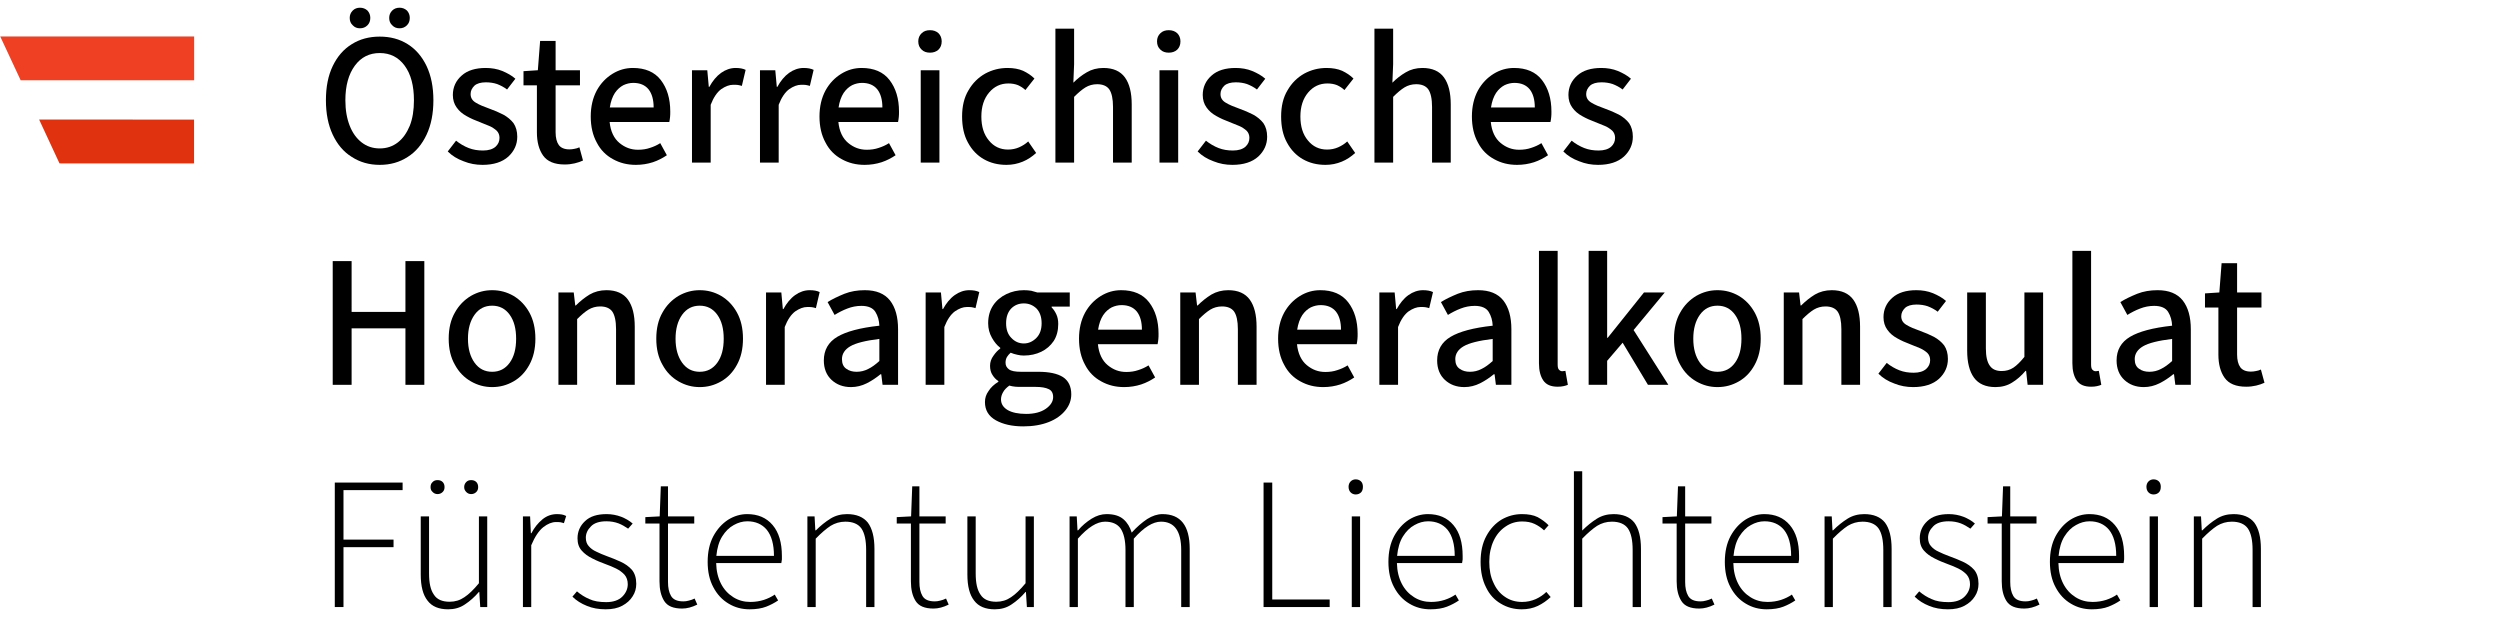 <?xml version="1.0" encoding="UTF-8" standalone="no"?> <svg xmlns="http://www.w3.org/2000/svg" xmlns:xlink="http://www.w3.org/1999/xlink" xmlns:serif="http://www.serif.com/" width="100%" height="100%" viewBox="0 0 900 230" version="1.1" xml:space="preserve" style="fill-rule:evenodd;clip-rule:evenodd;stroke-linejoin:round;stroke-miterlimit:2;"> <g transform="matrix(1,0,0,1,33.532,-3.708)"> <g transform="matrix(68,0,0,68,80.398,62.244)"> <path d="M0.335,0.012C0.279,0.012 0.23,-0.002 0.187,-0.03C0.143,-0.057 0.11,-0.097 0.086,-0.148C0.062,-0.199 0.05,-0.26 0.05,-0.33C0.05,-0.401 0.062,-0.461 0.086,-0.511C0.11,-0.561 0.143,-0.6 0.187,-0.627C0.23,-0.654 0.279,-0.667 0.335,-0.667C0.391,-0.667 0.44,-0.654 0.483,-0.627C0.526,-0.6 0.559,-0.561 0.583,-0.511C0.607,-0.46 0.619,-0.4 0.619,-0.33C0.619,-0.26 0.607,-0.199 0.583,-0.148C0.559,-0.097 0.526,-0.057 0.483,-0.03C0.44,-0.002 0.391,0.012 0.335,0.012ZM0.335,-0.075C0.372,-0.075 0.404,-0.086 0.431,-0.107C0.458,-0.128 0.478,-0.157 0.494,-0.195C0.509,-0.233 0.516,-0.278 0.516,-0.33C0.516,-0.407 0.5,-0.468 0.467,-0.513C0.434,-0.558 0.39,-0.58 0.335,-0.58C0.28,-0.58 0.236,-0.558 0.203,-0.513C0.17,-0.468 0.153,-0.407 0.153,-0.33C0.153,-0.278 0.161,-0.233 0.176,-0.195C0.191,-0.157 0.212,-0.128 0.239,-0.107C0.266,-0.086 0.298,-0.075 0.335,-0.075ZM0.23,-0.711C0.215,-0.711 0.202,-0.716 0.192,-0.727C0.181,-0.737 0.176,-0.75 0.176,-0.766C0.176,-0.781 0.181,-0.794 0.192,-0.805C0.202,-0.815 0.215,-0.82 0.23,-0.82C0.246,-0.82 0.259,-0.815 0.27,-0.805C0.28,-0.794 0.285,-0.781 0.285,-0.766C0.285,-0.75 0.28,-0.737 0.27,-0.727C0.259,-0.716 0.246,-0.711 0.23,-0.711ZM0.44,-0.711C0.424,-0.711 0.411,-0.716 0.401,-0.727C0.39,-0.737 0.385,-0.75 0.385,-0.766C0.385,-0.781 0.39,-0.794 0.401,-0.805C0.411,-0.815 0.424,-0.82 0.44,-0.82C0.455,-0.82 0.468,-0.815 0.479,-0.805C0.489,-0.794 0.494,-0.781 0.494,-0.766C0.494,-0.75 0.489,-0.737 0.479,-0.727C0.468,-0.716 0.455,-0.711 0.44,-0.711Z" style="fill-rule:nonzero;"></path> </g> <g transform="matrix(68,0,0,68,125.89,62.244)"> <path d="M0.21,0.012C0.175,0.012 0.142,0.006 0.11,-0.007C0.077,-0.019 0.049,-0.036 0.026,-0.059L0.07,-0.116C0.091,-0.099 0.114,-0.086 0.137,-0.077C0.16,-0.068 0.185,-0.064 0.213,-0.064C0.242,-0.064 0.264,-0.071 0.279,-0.084C0.293,-0.097 0.3,-0.112 0.3,-0.131C0.3,-0.146 0.295,-0.159 0.285,-0.169C0.275,-0.178 0.262,-0.187 0.246,-0.194C0.229,-0.201 0.212,-0.208 0.194,-0.215C0.17,-0.224 0.147,-0.234 0.126,-0.246C0.104,-0.258 0.086,-0.273 0.073,-0.292C0.06,-0.31 0.053,-0.332 0.053,-0.358C0.053,-0.399 0.069,-0.434 0.1,-0.461C0.13,-0.488 0.173,-0.501 0.227,-0.501C0.258,-0.501 0.288,-0.496 0.315,-0.485C0.341,-0.474 0.365,-0.461 0.384,-0.444L0.34,-0.387C0.323,-0.4 0.305,-0.409 0.287,-0.416C0.269,-0.422 0.249,-0.425 0.228,-0.425C0.201,-0.425 0.18,-0.419 0.167,-0.407C0.154,-0.394 0.147,-0.38 0.147,-0.363C0.147,-0.343 0.156,-0.328 0.175,-0.317C0.193,-0.306 0.217,-0.296 0.248,-0.285C0.273,-0.276 0.297,-0.266 0.32,-0.254C0.342,-0.242 0.36,-0.227 0.374,-0.209C0.387,-0.19 0.394,-0.166 0.394,-0.137C0.394,-0.096 0.378,-0.061 0.347,-0.032C0.315,-0.003 0.269,0.012 0.21,0.012Z" style="fill-rule:nonzero;"></path> </g> <g transform="matrix(68,0,0,68,153.43,62.244)"> <path d="M0.24,0.01C0.186,0.01 0.148,-0.006 0.126,-0.037C0.104,-0.068 0.093,-0.109 0.093,-0.16L0.093,-0.409L0.022,-0.409L0.022,-0.484L0.098,-0.489L0.11,-0.644L0.192,-0.644L0.192,-0.489L0.321,-0.489L0.321,-0.409L0.192,-0.409L0.192,-0.16C0.192,-0.131 0.198,-0.108 0.209,-0.093C0.22,-0.078 0.239,-0.07 0.265,-0.07C0.274,-0.07 0.283,-0.071 0.292,-0.073C0.301,-0.074 0.309,-0.077 0.318,-0.081L0.337,-0.011C0.324,-0.005 0.31,0 0.293,0.004C0.276,0.008 0.259,0.01 0.24,0.01Z" style="fill-rule:nonzero;"></path> </g> <g transform="matrix(68,0,0,68,176.21,62.244)"> <path d="M0.268,-0.422C0.251,-0.422 0.233,-0.418 0.216,-0.41C0.199,-0.401 0.184,-0.388 0.171,-0.369C0.158,-0.349 0.149,-0.324 0.144,-0.292L0.376,-0.292C0.376,-0.333 0.367,-0.365 0.349,-0.388C0.33,-0.411 0.303,-0.422 0.268,-0.422ZM0.282,0.012C0.237,0.012 0.197,0.002 0.161,-0.018C0.124,-0.038 0.095,-0.067 0.075,-0.106C0.054,-0.144 0.043,-0.19 0.043,-0.244C0.043,-0.297 0.054,-0.343 0.075,-0.382C0.096,-0.42 0.124,-0.449 0.158,-0.47C0.192,-0.491 0.228,-0.501 0.266,-0.501C0.331,-0.501 0.381,-0.48 0.414,-0.437C0.447,-0.394 0.464,-0.339 0.464,-0.27C0.464,-0.26 0.464,-0.251 0.463,-0.242C0.462,-0.233 0.461,-0.224 0.459,-0.215L0.143,-0.215C0.148,-0.165 0.166,-0.128 0.195,-0.104C0.224,-0.08 0.256,-0.068 0.293,-0.068C0.316,-0.068 0.337,-0.071 0.357,-0.078C0.376,-0.084 0.394,-0.092 0.411,-0.103L0.446,-0.039C0.424,-0.024 0.399,-0.011 0.372,-0.002C0.344,0.007 0.314,0.012 0.282,0.012Z" style="fill-rule:nonzero;"></path> </g> <g transform="matrix(68,0,0,68,210.278,62.244)"> <path d="M0.078,-0L0.078,-0.489L0.159,-0.489L0.167,-0.401L0.17,-0.401C0.187,-0.432 0.207,-0.457 0.232,-0.475C0.256,-0.492 0.282,-0.501 0.309,-0.501C0.33,-0.501 0.348,-0.498 0.362,-0.491L0.342,-0.406C0.335,-0.408 0.328,-0.41 0.321,-0.411C0.314,-0.412 0.306,-0.412 0.296,-0.412C0.276,-0.412 0.255,-0.404 0.233,-0.389C0.211,-0.373 0.192,-0.345 0.177,-0.306L0.177,-0L0.078,-0Z" style="fill-rule:nonzero;"></path> </g> <g transform="matrix(68,0,0,68,234.758,62.244)"> <path d="M0.078,-0L0.078,-0.489L0.159,-0.489L0.167,-0.401L0.17,-0.401C0.187,-0.432 0.207,-0.457 0.232,-0.475C0.256,-0.492 0.282,-0.501 0.309,-0.501C0.33,-0.501 0.348,-0.498 0.362,-0.491L0.342,-0.406C0.335,-0.408 0.328,-0.41 0.321,-0.411C0.314,-0.412 0.306,-0.412 0.296,-0.412C0.276,-0.412 0.255,-0.404 0.233,-0.389C0.211,-0.373 0.192,-0.345 0.177,-0.306L0.177,-0L0.078,-0Z" style="fill-rule:nonzero;"></path> </g> <g transform="matrix(68,0,0,68,258.558,62.244)"> <path d="M0.268,-0.422C0.251,-0.422 0.233,-0.418 0.216,-0.41C0.199,-0.401 0.184,-0.388 0.171,-0.369C0.158,-0.349 0.149,-0.324 0.144,-0.292L0.376,-0.292C0.376,-0.333 0.367,-0.365 0.349,-0.388C0.33,-0.411 0.303,-0.422 0.268,-0.422ZM0.282,0.012C0.237,0.012 0.197,0.002 0.161,-0.018C0.124,-0.038 0.095,-0.067 0.075,-0.106C0.054,-0.144 0.043,-0.19 0.043,-0.244C0.043,-0.297 0.054,-0.343 0.075,-0.382C0.096,-0.42 0.124,-0.449 0.158,-0.47C0.192,-0.491 0.228,-0.501 0.266,-0.501C0.331,-0.501 0.381,-0.48 0.414,-0.437C0.447,-0.394 0.464,-0.339 0.464,-0.27C0.464,-0.26 0.464,-0.251 0.463,-0.242C0.462,-0.233 0.461,-0.224 0.459,-0.215L0.143,-0.215C0.148,-0.165 0.166,-0.128 0.195,-0.104C0.224,-0.08 0.256,-0.068 0.293,-0.068C0.316,-0.068 0.337,-0.071 0.357,-0.078C0.376,-0.084 0.394,-0.092 0.411,-0.103L0.446,-0.039C0.424,-0.024 0.399,-0.011 0.372,-0.002C0.344,0.007 0.314,0.012 0.282,0.012Z" style="fill-rule:nonzero;"></path> </g> <g transform="matrix(68,0,0,68,292.626,62.244)"> <path d="M0.078,-0L0.078,-0.489L0.177,-0.489L0.177,-0L0.078,-0ZM0.127,-0.582C0.109,-0.582 0.094,-0.587 0.083,-0.598C0.071,-0.609 0.065,-0.623 0.065,-0.642C0.065,-0.659 0.071,-0.674 0.083,-0.685C0.094,-0.696 0.109,-0.701 0.127,-0.701C0.145,-0.701 0.16,-0.696 0.172,-0.685C0.183,-0.674 0.189,-0.659 0.189,-0.642C0.189,-0.623 0.183,-0.609 0.172,-0.598C0.16,-0.587 0.145,-0.582 0.127,-0.582Z" style="fill-rule:nonzero;"></path> </g> <g transform="matrix(68,0,0,68,309.898,62.244)"> <path d="M0.278,0.012C0.233,0.012 0.193,0.002 0.158,-0.018C0.123,-0.038 0.095,-0.067 0.074,-0.106C0.053,-0.144 0.043,-0.19 0.043,-0.244C0.043,-0.299 0.054,-0.345 0.077,-0.383C0.099,-0.421 0.128,-0.45 0.165,-0.471C0.202,-0.491 0.241,-0.501 0.284,-0.501C0.315,-0.501 0.343,-0.496 0.366,-0.486C0.389,-0.475 0.409,-0.462 0.426,-0.445L0.378,-0.384C0.367,-0.395 0.354,-0.403 0.339,-0.41C0.324,-0.416 0.307,-0.419 0.288,-0.419C0.247,-0.419 0.213,-0.403 0.186,-0.371C0.159,-0.339 0.145,-0.297 0.145,-0.244C0.145,-0.191 0.158,-0.149 0.185,-0.117C0.211,-0.085 0.245,-0.069 0.286,-0.069C0.307,-0.069 0.327,-0.073 0.345,-0.081C0.363,-0.089 0.379,-0.099 0.393,-0.112L0.435,-0.051C0.414,-0.032 0.391,-0.016 0.364,-0.005C0.337,0.006 0.309,0.012 0.278,0.012Z" style="fill-rule:nonzero;"></path> </g> <g transform="matrix(68,0,0,68,341.11,62.244)"> <path d="M0.078,-0L0.078,-0.709L0.177,-0.709L0.177,-0.521L0.173,-0.423C0.194,-0.444 0.218,-0.463 0.244,-0.478C0.269,-0.493 0.299,-0.501 0.332,-0.501C0.384,-0.501 0.422,-0.484 0.446,-0.451C0.47,-0.418 0.482,-0.37 0.482,-0.308L0.482,-0L0.383,-0L0.383,-0.295C0.383,-0.338 0.376,-0.369 0.363,-0.388C0.35,-0.406 0.328,-0.415 0.299,-0.415C0.276,-0.415 0.255,-0.409 0.237,-0.398C0.219,-0.387 0.199,-0.37 0.177,-0.348L0.177,-0L0.078,-0Z" style="fill-rule:nonzero;"></path> </g> <g transform="matrix(68,0,0,68,378.578,62.244)"> <path d="M0.078,-0L0.078,-0.489L0.177,-0.489L0.177,-0L0.078,-0ZM0.127,-0.582C0.109,-0.582 0.094,-0.587 0.083,-0.598C0.071,-0.609 0.065,-0.623 0.065,-0.642C0.065,-0.659 0.071,-0.674 0.083,-0.685C0.094,-0.696 0.109,-0.701 0.127,-0.701C0.145,-0.701 0.16,-0.696 0.172,-0.685C0.183,-0.674 0.189,-0.659 0.189,-0.642C0.189,-0.623 0.183,-0.609 0.172,-0.598C0.16,-0.587 0.145,-0.582 0.127,-0.582Z" style="fill-rule:nonzero;"></path> </g> <g transform="matrix(68,0,0,68,395.85,62.244)"> <path d="M0.21,0.012C0.175,0.012 0.142,0.006 0.11,-0.007C0.077,-0.019 0.049,-0.036 0.026,-0.059L0.07,-0.116C0.091,-0.099 0.114,-0.086 0.137,-0.077C0.16,-0.068 0.185,-0.064 0.213,-0.064C0.242,-0.064 0.264,-0.071 0.279,-0.084C0.293,-0.097 0.3,-0.112 0.3,-0.131C0.3,-0.146 0.295,-0.159 0.285,-0.169C0.275,-0.178 0.262,-0.187 0.246,-0.194C0.229,-0.201 0.212,-0.208 0.194,-0.215C0.17,-0.224 0.147,-0.234 0.126,-0.246C0.104,-0.258 0.086,-0.273 0.073,-0.292C0.06,-0.31 0.053,-0.332 0.053,-0.358C0.053,-0.399 0.069,-0.434 0.1,-0.461C0.13,-0.488 0.173,-0.501 0.227,-0.501C0.258,-0.501 0.288,-0.496 0.315,-0.485C0.341,-0.474 0.365,-0.461 0.384,-0.444L0.34,-0.387C0.323,-0.4 0.305,-0.409 0.287,-0.416C0.269,-0.422 0.249,-0.425 0.228,-0.425C0.201,-0.425 0.18,-0.419 0.167,-0.407C0.154,-0.394 0.147,-0.38 0.147,-0.363C0.147,-0.343 0.156,-0.328 0.175,-0.317C0.193,-0.306 0.217,-0.296 0.248,-0.285C0.273,-0.276 0.297,-0.266 0.32,-0.254C0.342,-0.242 0.36,-0.227 0.374,-0.209C0.387,-0.19 0.394,-0.166 0.394,-0.137C0.394,-0.096 0.378,-0.061 0.347,-0.032C0.315,-0.003 0.269,0.012 0.21,0.012Z" style="fill-rule:nonzero;"></path> </g> <g transform="matrix(68,0,0,68,424.75,62.244)"> <path d="M0.278,0.012C0.233,0.012 0.193,0.002 0.158,-0.018C0.123,-0.038 0.095,-0.067 0.074,-0.106C0.053,-0.144 0.043,-0.19 0.043,-0.244C0.043,-0.299 0.054,-0.345 0.077,-0.383C0.099,-0.421 0.128,-0.45 0.165,-0.471C0.202,-0.491 0.241,-0.501 0.284,-0.501C0.315,-0.501 0.343,-0.496 0.366,-0.486C0.389,-0.475 0.409,-0.462 0.426,-0.445L0.378,-0.384C0.367,-0.395 0.354,-0.403 0.339,-0.41C0.324,-0.416 0.307,-0.419 0.288,-0.419C0.247,-0.419 0.213,-0.403 0.186,-0.371C0.159,-0.339 0.145,-0.297 0.145,-0.244C0.145,-0.191 0.158,-0.149 0.185,-0.117C0.211,-0.085 0.245,-0.069 0.286,-0.069C0.307,-0.069 0.327,-0.073 0.345,-0.081C0.363,-0.089 0.379,-0.099 0.393,-0.112L0.435,-0.051C0.414,-0.032 0.391,-0.016 0.364,-0.005C0.337,0.006 0.309,0.012 0.278,0.012Z" style="fill-rule:nonzero;"></path> </g> <g transform="matrix(68,0,0,68,455.962,62.244)"> <path d="M0.078,-0L0.078,-0.709L0.177,-0.709L0.177,-0.521L0.173,-0.423C0.194,-0.444 0.218,-0.463 0.244,-0.478C0.269,-0.493 0.299,-0.501 0.332,-0.501C0.384,-0.501 0.422,-0.484 0.446,-0.451C0.47,-0.418 0.482,-0.37 0.482,-0.308L0.482,-0L0.383,-0L0.383,-0.295C0.383,-0.338 0.376,-0.369 0.363,-0.388C0.35,-0.406 0.328,-0.415 0.299,-0.415C0.276,-0.415 0.255,-0.409 0.237,-0.398C0.219,-0.387 0.199,-0.37 0.177,-0.348L0.177,-0L0.078,-0Z" style="fill-rule:nonzero;"></path> </g> <g transform="matrix(68,0,0,68,493.43,62.244)"> <path d="M0.268,-0.422C0.251,-0.422 0.233,-0.418 0.216,-0.41C0.199,-0.401 0.184,-0.388 0.171,-0.369C0.158,-0.349 0.149,-0.324 0.144,-0.292L0.376,-0.292C0.376,-0.333 0.367,-0.365 0.349,-0.388C0.33,-0.411 0.303,-0.422 0.268,-0.422ZM0.282,0.012C0.237,0.012 0.197,0.002 0.161,-0.018C0.124,-0.038 0.095,-0.067 0.075,-0.106C0.054,-0.144 0.043,-0.19 0.043,-0.244C0.043,-0.297 0.054,-0.343 0.075,-0.382C0.096,-0.42 0.124,-0.449 0.158,-0.47C0.192,-0.491 0.228,-0.501 0.266,-0.501C0.331,-0.501 0.381,-0.48 0.414,-0.437C0.447,-0.394 0.464,-0.339 0.464,-0.27C0.464,-0.26 0.464,-0.251 0.463,-0.242C0.462,-0.233 0.461,-0.224 0.459,-0.215L0.143,-0.215C0.148,-0.165 0.166,-0.128 0.195,-0.104C0.224,-0.08 0.256,-0.068 0.293,-0.068C0.316,-0.068 0.337,-0.071 0.357,-0.078C0.376,-0.084 0.394,-0.092 0.411,-0.103L0.446,-0.039C0.424,-0.024 0.399,-0.011 0.372,-0.002C0.344,0.007 0.314,0.012 0.282,0.012Z" style="fill-rule:nonzero;"></path> </g> <g transform="matrix(68,0,0,68,527.498,62.244)"> <path d="M0.21,0.012C0.175,0.012 0.142,0.006 0.11,-0.007C0.077,-0.019 0.049,-0.036 0.026,-0.059L0.07,-0.116C0.091,-0.099 0.114,-0.086 0.137,-0.077C0.16,-0.068 0.185,-0.064 0.213,-0.064C0.242,-0.064 0.264,-0.071 0.279,-0.084C0.293,-0.097 0.3,-0.112 0.3,-0.131C0.3,-0.146 0.295,-0.159 0.285,-0.169C0.275,-0.178 0.262,-0.187 0.246,-0.194C0.229,-0.201 0.212,-0.208 0.194,-0.215C0.17,-0.224 0.147,-0.234 0.126,-0.246C0.104,-0.258 0.086,-0.273 0.073,-0.292C0.06,-0.31 0.053,-0.332 0.053,-0.358C0.053,-0.399 0.069,-0.434 0.1,-0.461C0.13,-0.488 0.173,-0.501 0.227,-0.501C0.258,-0.501 0.288,-0.496 0.315,-0.485C0.341,-0.474 0.365,-0.461 0.384,-0.444L0.34,-0.387C0.323,-0.4 0.305,-0.409 0.287,-0.416C0.269,-0.422 0.249,-0.425 0.228,-0.425C0.201,-0.425 0.18,-0.419 0.167,-0.407C0.154,-0.394 0.147,-0.38 0.147,-0.363C0.147,-0.343 0.156,-0.328 0.175,-0.317C0.193,-0.306 0.217,-0.296 0.248,-0.285C0.273,-0.276 0.297,-0.266 0.32,-0.254C0.342,-0.242 0.36,-0.227 0.374,-0.209C0.387,-0.19 0.394,-0.166 0.394,-0.137C0.394,-0.096 0.378,-0.061 0.347,-0.032C0.315,-0.003 0.269,0.012 0.21,0.012Z" style="fill-rule:nonzero;"></path> </g> <g transform="matrix(68,0,0,68,80.398,142.244)"> <path d="M0.086,-0L0.086,-0.655L0.186,-0.655L0.186,-0.386L0.471,-0.386L0.471,-0.655L0.571,-0.655L0.571,-0L0.471,-0L0.471,-0.299L0.186,-0.299L0.186,-0L0.086,-0Z" style="fill-rule:nonzero;"></path> </g> <g transform="matrix(68,0,0,68,125.074,142.244)"> <path d="M0.273,0.012C0.233,0.012 0.196,0.002 0.161,-0.018C0.126,-0.038 0.097,-0.067 0.076,-0.106C0.054,-0.144 0.043,-0.19 0.043,-0.244C0.043,-0.299 0.054,-0.345 0.076,-0.383C0.097,-0.421 0.126,-0.45 0.161,-0.471C0.196,-0.491 0.233,-0.501 0.273,-0.501C0.314,-0.501 0.351,-0.491 0.386,-0.471C0.421,-0.45 0.449,-0.421 0.47,-0.383C0.491,-0.345 0.502,-0.299 0.502,-0.244C0.502,-0.19 0.491,-0.144 0.47,-0.106C0.449,-0.067 0.421,-0.038 0.386,-0.018C0.351,0.002 0.314,0.012 0.273,0.012ZM0.273,-0.069C0.312,-0.069 0.343,-0.085 0.366,-0.117C0.389,-0.149 0.4,-0.191 0.4,-0.244C0.4,-0.297 0.389,-0.339 0.366,-0.371C0.343,-0.403 0.312,-0.419 0.273,-0.419C0.234,-0.419 0.203,-0.403 0.18,-0.371C0.157,-0.339 0.145,-0.297 0.145,-0.244C0.145,-0.191 0.157,-0.149 0.18,-0.117C0.203,-0.085 0.234,-0.069 0.273,-0.069Z" style="fill-rule:nonzero;"></path> </g> <g transform="matrix(68,0,0,68,162.202,142.244)"> <path d="M0.078,-0L0.078,-0.489L0.159,-0.489L0.167,-0.42L0.17,-0.42C0.193,-0.443 0.217,-0.462 0.243,-0.478C0.269,-0.493 0.299,-0.501 0.332,-0.501C0.384,-0.501 0.422,-0.484 0.446,-0.451C0.47,-0.418 0.482,-0.37 0.482,-0.308L0.482,-0L0.383,-0L0.383,-0.295C0.383,-0.338 0.376,-0.369 0.363,-0.388C0.35,-0.406 0.328,-0.415 0.299,-0.415C0.276,-0.415 0.255,-0.409 0.237,-0.398C0.219,-0.387 0.199,-0.37 0.177,-0.348L0.177,-0L0.078,-0Z" style="fill-rule:nonzero;"></path> </g> <g transform="matrix(68,0,0,68,199.806,142.244)"> <path d="M0.273,0.012C0.233,0.012 0.196,0.002 0.161,-0.018C0.126,-0.038 0.097,-0.067 0.076,-0.106C0.054,-0.144 0.043,-0.19 0.043,-0.244C0.043,-0.299 0.054,-0.345 0.076,-0.383C0.097,-0.421 0.126,-0.45 0.161,-0.471C0.196,-0.491 0.233,-0.501 0.273,-0.501C0.314,-0.501 0.351,-0.491 0.386,-0.471C0.421,-0.45 0.449,-0.421 0.47,-0.383C0.491,-0.345 0.502,-0.299 0.502,-0.244C0.502,-0.19 0.491,-0.144 0.47,-0.106C0.449,-0.067 0.421,-0.038 0.386,-0.018C0.351,0.002 0.314,0.012 0.273,0.012ZM0.273,-0.069C0.312,-0.069 0.343,-0.085 0.366,-0.117C0.389,-0.149 0.4,-0.191 0.4,-0.244C0.4,-0.297 0.389,-0.339 0.366,-0.371C0.343,-0.403 0.312,-0.419 0.273,-0.419C0.234,-0.419 0.203,-0.403 0.18,-0.371C0.157,-0.339 0.145,-0.297 0.145,-0.244C0.145,-0.191 0.157,-0.149 0.18,-0.117C0.203,-0.085 0.234,-0.069 0.273,-0.069Z" style="fill-rule:nonzero;"></path> </g> <g transform="matrix(68,0,0,68,236.934,142.244)"> <path d="M0.078,-0L0.078,-0.489L0.159,-0.489L0.167,-0.401L0.17,-0.401C0.187,-0.432 0.207,-0.457 0.232,-0.475C0.256,-0.492 0.282,-0.501 0.309,-0.501C0.33,-0.501 0.348,-0.498 0.362,-0.491L0.342,-0.406C0.335,-0.408 0.328,-0.41 0.321,-0.411C0.314,-0.412 0.306,-0.412 0.296,-0.412C0.276,-0.412 0.255,-0.404 0.233,-0.389C0.211,-0.373 0.192,-0.345 0.177,-0.306L0.177,-0L0.078,-0Z" style="fill-rule:nonzero;"></path> </g> <g transform="matrix(68,0,0,68,259.714,142.244)"> <path d="M0.193,0.012C0.151,0.012 0.117,-0.001 0.09,-0.026C0.063,-0.051 0.049,-0.086 0.049,-0.129C0.049,-0.184 0.073,-0.226 0.12,-0.254C0.167,-0.282 0.241,-0.302 0.343,-0.313C0.342,-0.34 0.335,-0.365 0.322,-0.386C0.309,-0.407 0.284,-0.418 0.248,-0.418C0.222,-0.418 0.197,-0.413 0.174,-0.404C0.15,-0.395 0.127,-0.383 0.106,-0.37L0.069,-0.438C0.094,-0.454 0.124,-0.468 0.158,-0.482C0.191,-0.495 0.227,-0.501 0.266,-0.501C0.326,-0.501 0.37,-0.483 0.399,-0.447C0.428,-0.41 0.442,-0.359 0.442,-0.294L0.442,-0L0.36,-0L0.353,-0.056L0.349,-0.056C0.326,-0.037 0.302,-0.021 0.276,-0.008C0.25,0.005 0.222,0.012 0.193,0.012ZM0.223,-0.069C0.244,-0.069 0.265,-0.074 0.284,-0.084C0.303,-0.093 0.322,-0.107 0.343,-0.126L0.343,-0.243C0.269,-0.234 0.218,-0.221 0.189,-0.204C0.16,-0.187 0.145,-0.164 0.145,-0.136C0.145,-0.112 0.153,-0.095 0.168,-0.085C0.183,-0.074 0.201,-0.069 0.223,-0.069Z" style="fill-rule:nonzero;"></path> </g> <g transform="matrix(68,0,0,68,294.394,142.244)"> <path d="M0.078,-0L0.078,-0.489L0.159,-0.489L0.167,-0.401L0.17,-0.401C0.187,-0.432 0.207,-0.457 0.232,-0.475C0.256,-0.492 0.282,-0.501 0.309,-0.501C0.33,-0.501 0.348,-0.498 0.362,-0.491L0.342,-0.406C0.335,-0.408 0.328,-0.41 0.321,-0.411C0.314,-0.412 0.306,-0.412 0.296,-0.412C0.276,-0.412 0.255,-0.404 0.233,-0.389C0.211,-0.373 0.192,-0.345 0.177,-0.306L0.177,-0L0.078,-0Z" style="fill-rule:nonzero;"></path> </g> <g transform="matrix(68,0,0,68,318.194,142.244)"> <path d="M0.245,0.22C0.186,0.22 0.138,0.209 0.1,0.188C0.061,0.166 0.042,0.134 0.042,0.091C0.042,0.07 0.048,0.051 0.061,0.033C0.073,0.014 0.09,-0.002 0.113,-0.016L0.113,-0.02C0.1,-0.028 0.09,-0.039 0.082,-0.052C0.073,-0.065 0.069,-0.082 0.069,-0.101C0.069,-0.12 0.075,-0.138 0.087,-0.154C0.098,-0.17 0.11,-0.183 0.123,-0.192L0.123,-0.196C0.106,-0.209 0.092,-0.226 0.079,-0.249C0.066,-0.272 0.059,-0.297 0.059,-0.326C0.059,-0.363 0.068,-0.394 0.085,-0.42C0.102,-0.446 0.126,-0.466 0.155,-0.48C0.184,-0.494 0.215,-0.501 0.248,-0.501C0.261,-0.501 0.274,-0.5 0.287,-0.498C0.299,-0.495 0.31,-0.492 0.319,-0.489L0.491,-0.489L0.491,-0.414L0.395,-0.414L0.395,-0.41C0.405,-0.4 0.413,-0.388 0.42,-0.373C0.427,-0.358 0.43,-0.341 0.43,-0.322C0.43,-0.287 0.422,-0.257 0.406,-0.232C0.389,-0.207 0.367,-0.188 0.34,-0.175C0.313,-0.162 0.282,-0.155 0.248,-0.155C0.237,-0.155 0.226,-0.156 0.214,-0.159C0.201,-0.162 0.189,-0.165 0.178,-0.17C0.17,-0.163 0.164,-0.156 0.159,-0.148C0.154,-0.14 0.151,-0.13 0.151,-0.117C0.151,-0.102 0.157,-0.091 0.169,-0.082C0.181,-0.073 0.202,-0.069 0.233,-0.069L0.324,-0.069C0.381,-0.069 0.425,-0.06 0.455,-0.041C0.484,-0.022 0.499,0.009 0.499,0.05C0.499,0.081 0.489,0.109 0.468,0.135C0.447,0.161 0.418,0.182 0.38,0.197C0.342,0.212 0.297,0.22 0.245,0.22ZM0.248,-0.219C0.273,-0.219 0.295,-0.229 0.314,-0.248C0.333,-0.267 0.342,-0.293 0.342,-0.326C0.342,-0.359 0.333,-0.385 0.315,-0.404C0.296,-0.422 0.274,-0.431 0.248,-0.431C0.221,-0.431 0.199,-0.422 0.181,-0.404C0.163,-0.385 0.154,-0.359 0.154,-0.326C0.154,-0.293 0.163,-0.267 0.182,-0.248C0.2,-0.229 0.222,-0.219 0.248,-0.219ZM0.26,0.154C0.303,0.154 0.338,0.145 0.364,0.127C0.39,0.109 0.403,0.088 0.403,0.065C0.403,0.044 0.395,0.03 0.38,0.023C0.364,0.015 0.341,0.011 0.311,0.011L0.235,0.011C0.224,0.011 0.214,0.011 0.203,0.01C0.192,0.009 0.181,0.007 0.171,0.004C0.156,0.015 0.145,0.026 0.138,0.039C0.131,0.051 0.127,0.064 0.127,0.077C0.127,0.101 0.139,0.12 0.163,0.134C0.186,0.147 0.219,0.154 0.26,0.154Z" style="fill-rule:nonzero;"></path> </g> <g transform="matrix(68,0,0,68,351.99,142.244)"> <path d="M0.268,-0.422C0.251,-0.422 0.233,-0.418 0.216,-0.41C0.199,-0.401 0.184,-0.388 0.171,-0.369C0.158,-0.349 0.149,-0.324 0.144,-0.292L0.376,-0.292C0.376,-0.333 0.367,-0.365 0.349,-0.388C0.33,-0.411 0.303,-0.422 0.268,-0.422ZM0.282,0.012C0.237,0.012 0.197,0.002 0.161,-0.018C0.124,-0.038 0.095,-0.067 0.075,-0.106C0.054,-0.144 0.043,-0.19 0.043,-0.244C0.043,-0.297 0.054,-0.343 0.075,-0.382C0.096,-0.42 0.124,-0.449 0.158,-0.47C0.192,-0.491 0.228,-0.501 0.266,-0.501C0.331,-0.501 0.381,-0.48 0.414,-0.437C0.447,-0.394 0.464,-0.339 0.464,-0.27C0.464,-0.26 0.464,-0.251 0.463,-0.242C0.462,-0.233 0.461,-0.224 0.459,-0.215L0.143,-0.215C0.148,-0.165 0.166,-0.128 0.195,-0.104C0.224,-0.08 0.256,-0.068 0.293,-0.068C0.316,-0.068 0.337,-0.071 0.357,-0.078C0.376,-0.084 0.394,-0.092 0.411,-0.103L0.446,-0.039C0.424,-0.024 0.399,-0.011 0.372,-0.002C0.344,0.007 0.314,0.012 0.282,0.012Z" style="fill-rule:nonzero;"></path> </g> <g transform="matrix(68,0,0,68,386.058,142.244)"> <path d="M0.078,-0L0.078,-0.489L0.159,-0.489L0.167,-0.42L0.17,-0.42C0.193,-0.443 0.217,-0.462 0.243,-0.478C0.269,-0.493 0.299,-0.501 0.332,-0.501C0.384,-0.501 0.422,-0.484 0.446,-0.451C0.47,-0.418 0.482,-0.37 0.482,-0.308L0.482,-0L0.383,-0L0.383,-0.295C0.383,-0.338 0.376,-0.369 0.363,-0.388C0.35,-0.406 0.328,-0.415 0.299,-0.415C0.276,-0.415 0.255,-0.409 0.237,-0.398C0.219,-0.387 0.199,-0.37 0.177,-0.348L0.177,-0L0.078,-0Z" style="fill-rule:nonzero;"></path> </g> <g transform="matrix(68,0,0,68,423.662,142.244)"> <path d="M0.268,-0.422C0.251,-0.422 0.233,-0.418 0.216,-0.41C0.199,-0.401 0.184,-0.388 0.171,-0.369C0.158,-0.349 0.149,-0.324 0.144,-0.292L0.376,-0.292C0.376,-0.333 0.367,-0.365 0.349,-0.388C0.33,-0.411 0.303,-0.422 0.268,-0.422ZM0.282,0.012C0.237,0.012 0.197,0.002 0.161,-0.018C0.124,-0.038 0.095,-0.067 0.075,-0.106C0.054,-0.144 0.043,-0.19 0.043,-0.244C0.043,-0.297 0.054,-0.343 0.075,-0.382C0.096,-0.42 0.124,-0.449 0.158,-0.47C0.192,-0.491 0.228,-0.501 0.266,-0.501C0.331,-0.501 0.381,-0.48 0.414,-0.437C0.447,-0.394 0.464,-0.339 0.464,-0.27C0.464,-0.26 0.464,-0.251 0.463,-0.242C0.462,-0.233 0.461,-0.224 0.459,-0.215L0.143,-0.215C0.148,-0.165 0.166,-0.128 0.195,-0.104C0.224,-0.08 0.256,-0.068 0.293,-0.068C0.316,-0.068 0.337,-0.071 0.357,-0.078C0.376,-0.084 0.394,-0.092 0.411,-0.103L0.446,-0.039C0.424,-0.024 0.399,-0.011 0.372,-0.002C0.344,0.007 0.314,0.012 0.282,0.012Z" style="fill-rule:nonzero;"></path> </g> <g transform="matrix(68,0,0,68,457.73,142.244)"> <path d="M0.078,-0L0.078,-0.489L0.159,-0.489L0.167,-0.401L0.17,-0.401C0.187,-0.432 0.207,-0.457 0.232,-0.475C0.256,-0.492 0.282,-0.501 0.309,-0.501C0.33,-0.501 0.348,-0.498 0.362,-0.491L0.342,-0.406C0.335,-0.408 0.328,-0.41 0.321,-0.411C0.314,-0.412 0.306,-0.412 0.296,-0.412C0.276,-0.412 0.255,-0.404 0.233,-0.389C0.211,-0.373 0.192,-0.345 0.177,-0.306L0.177,-0L0.078,-0Z" style="fill-rule:nonzero;"></path> </g> <g transform="matrix(68,0,0,68,480.51,142.244)"> <path d="M0.193,0.012C0.151,0.012 0.117,-0.001 0.09,-0.026C0.063,-0.051 0.049,-0.086 0.049,-0.129C0.049,-0.184 0.073,-0.226 0.12,-0.254C0.167,-0.282 0.241,-0.302 0.343,-0.313C0.342,-0.34 0.335,-0.365 0.322,-0.386C0.309,-0.407 0.284,-0.418 0.248,-0.418C0.222,-0.418 0.197,-0.413 0.174,-0.404C0.15,-0.395 0.127,-0.383 0.106,-0.37L0.069,-0.438C0.094,-0.454 0.124,-0.468 0.158,-0.482C0.191,-0.495 0.227,-0.501 0.266,-0.501C0.326,-0.501 0.37,-0.483 0.399,-0.447C0.428,-0.41 0.442,-0.359 0.442,-0.294L0.442,-0L0.36,-0L0.353,-0.056L0.349,-0.056C0.326,-0.037 0.302,-0.021 0.276,-0.008C0.25,0.005 0.222,0.012 0.193,0.012ZM0.223,-0.069C0.244,-0.069 0.265,-0.074 0.284,-0.084C0.303,-0.093 0.322,-0.107 0.343,-0.126L0.343,-0.243C0.269,-0.234 0.218,-0.221 0.189,-0.204C0.16,-0.187 0.145,-0.164 0.145,-0.136C0.145,-0.112 0.153,-0.095 0.168,-0.085C0.183,-0.074 0.201,-0.069 0.223,-0.069Z" style="fill-rule:nonzero;"></path> </g> <g transform="matrix(68,0,0,68,515.19,142.244)"> <path d="M0.177,0.01C0.141,0.01 0.116,-0.001 0.101,-0.023C0.086,-0.045 0.078,-0.075 0.078,-0.114L0.078,-0.709L0.177,-0.709L0.177,-0.108C0.177,-0.094 0.179,-0.085 0.184,-0.08C0.189,-0.075 0.194,-0.072 0.201,-0.072C0.204,-0.072 0.206,-0.072 0.209,-0.073C0.211,-0.073 0.214,-0.073 0.218,-0.074L0.231,-0C0.224,0.003 0.217,0.005 0.208,0.007C0.199,0.009 0.189,0.01 0.177,0.01Z" style="fill-rule:nonzero;"></path> </g> <g transform="matrix(68,0,0,68,533.074,142.244)"> <path d="M0.078,-0L0.078,-0.709L0.176,-0.709L0.176,-0.249L0.179,-0.249L0.371,-0.489L0.481,-0.489L0.316,-0.29L0.5,-0L0.392,-0L0.258,-0.223L0.176,-0.127L0.176,-0L0.078,-0Z" style="fill-rule:nonzero;"></path> </g> <g transform="matrix(68,0,0,68,566.19,142.244)"> <path d="M0.273,0.012C0.233,0.012 0.196,0.002 0.161,-0.018C0.126,-0.038 0.097,-0.067 0.076,-0.106C0.054,-0.144 0.043,-0.19 0.043,-0.244C0.043,-0.299 0.054,-0.345 0.076,-0.383C0.097,-0.421 0.126,-0.45 0.161,-0.471C0.196,-0.491 0.233,-0.501 0.273,-0.501C0.314,-0.501 0.351,-0.491 0.386,-0.471C0.421,-0.45 0.449,-0.421 0.47,-0.383C0.491,-0.345 0.502,-0.299 0.502,-0.244C0.502,-0.19 0.491,-0.144 0.47,-0.106C0.449,-0.067 0.421,-0.038 0.386,-0.018C0.351,0.002 0.314,0.012 0.273,0.012ZM0.273,-0.069C0.312,-0.069 0.343,-0.085 0.366,-0.117C0.389,-0.149 0.4,-0.191 0.4,-0.244C0.4,-0.297 0.389,-0.339 0.366,-0.371C0.343,-0.403 0.312,-0.419 0.273,-0.419C0.234,-0.419 0.203,-0.403 0.18,-0.371C0.157,-0.339 0.145,-0.297 0.145,-0.244C0.145,-0.191 0.157,-0.149 0.18,-0.117C0.203,-0.085 0.234,-0.069 0.273,-0.069Z" style="fill-rule:nonzero;"></path> </g> <g transform="matrix(68,0,0,68,603.318,142.244)"> <path d="M0.078,-0L0.078,-0.489L0.159,-0.489L0.167,-0.42L0.17,-0.42C0.193,-0.443 0.217,-0.462 0.243,-0.478C0.269,-0.493 0.299,-0.501 0.332,-0.501C0.384,-0.501 0.422,-0.484 0.446,-0.451C0.47,-0.418 0.482,-0.37 0.482,-0.308L0.482,-0L0.383,-0L0.383,-0.295C0.383,-0.338 0.376,-0.369 0.363,-0.388C0.35,-0.406 0.328,-0.415 0.299,-0.415C0.276,-0.415 0.255,-0.409 0.237,-0.398C0.219,-0.387 0.199,-0.37 0.177,-0.348L0.177,-0L0.078,-0Z" style="fill-rule:nonzero;"></path> </g> <g transform="matrix(68,0,0,68,640.922,142.244)"> <path d="M0.21,0.012C0.175,0.012 0.142,0.006 0.11,-0.007C0.077,-0.019 0.049,-0.036 0.026,-0.059L0.07,-0.116C0.091,-0.099 0.114,-0.086 0.137,-0.077C0.16,-0.068 0.185,-0.064 0.213,-0.064C0.242,-0.064 0.264,-0.071 0.279,-0.084C0.293,-0.097 0.3,-0.112 0.3,-0.131C0.3,-0.146 0.295,-0.159 0.285,-0.169C0.275,-0.178 0.262,-0.187 0.246,-0.194C0.229,-0.201 0.212,-0.208 0.194,-0.215C0.17,-0.224 0.147,-0.234 0.126,-0.246C0.104,-0.258 0.086,-0.273 0.073,-0.292C0.06,-0.31 0.053,-0.332 0.053,-0.358C0.053,-0.399 0.069,-0.434 0.1,-0.461C0.13,-0.488 0.173,-0.501 0.227,-0.501C0.258,-0.501 0.288,-0.496 0.315,-0.485C0.341,-0.474 0.365,-0.461 0.384,-0.444L0.34,-0.387C0.323,-0.4 0.305,-0.409 0.287,-0.416C0.269,-0.422 0.249,-0.425 0.228,-0.425C0.201,-0.425 0.18,-0.419 0.167,-0.407C0.154,-0.394 0.147,-0.38 0.147,-0.363C0.147,-0.343 0.156,-0.328 0.175,-0.317C0.193,-0.306 0.217,-0.296 0.248,-0.285C0.273,-0.276 0.297,-0.266 0.32,-0.254C0.342,-0.242 0.36,-0.227 0.374,-0.209C0.387,-0.19 0.394,-0.166 0.394,-0.137C0.394,-0.096 0.378,-0.061 0.347,-0.032C0.315,-0.003 0.269,0.012 0.21,0.012Z" style="fill-rule:nonzero;"></path> </g> <g transform="matrix(68,0,0,68,669.822,142.244)"> <path d="M0.221,0.012C0.169,0.012 0.131,-0.005 0.107,-0.038C0.083,-0.071 0.071,-0.119 0.071,-0.181L0.071,-0.489L0.17,-0.489L0.17,-0.193C0.17,-0.15 0.177,-0.12 0.191,-0.101C0.204,-0.082 0.225,-0.073 0.254,-0.073C0.277,-0.073 0.298,-0.079 0.316,-0.091C0.334,-0.103 0.353,-0.122 0.374,-0.148L0.374,-0.489L0.473,-0.489L0.473,-0L0.391,-0L0.383,-0.074L0.38,-0.074C0.358,-0.048 0.334,-0.027 0.309,-0.012C0.284,0.004 0.254,0.012 0.221,0.012Z" style="fill-rule:nonzero;"></path> </g> <g transform="matrix(68,0,0,68,707.222,142.244)"> <path d="M0.177,0.01C0.141,0.01 0.116,-0.001 0.101,-0.023C0.086,-0.045 0.078,-0.075 0.078,-0.114L0.078,-0.709L0.177,-0.709L0.177,-0.108C0.177,-0.094 0.179,-0.085 0.184,-0.08C0.189,-0.075 0.194,-0.072 0.201,-0.072C0.204,-0.072 0.206,-0.072 0.209,-0.073C0.211,-0.073 0.214,-0.073 0.218,-0.074L0.231,-0C0.224,0.003 0.217,0.005 0.208,0.007C0.199,0.009 0.189,0.01 0.177,0.01Z" style="fill-rule:nonzero;"></path> </g> <g transform="matrix(68,0,0,68,725.106,142.244)"> <path d="M0.193,0.012C0.151,0.012 0.117,-0.001 0.09,-0.026C0.063,-0.051 0.049,-0.086 0.049,-0.129C0.049,-0.184 0.073,-0.226 0.12,-0.254C0.167,-0.282 0.241,-0.302 0.343,-0.313C0.342,-0.34 0.335,-0.365 0.322,-0.386C0.309,-0.407 0.284,-0.418 0.248,-0.418C0.222,-0.418 0.197,-0.413 0.174,-0.404C0.15,-0.395 0.127,-0.383 0.106,-0.37L0.069,-0.438C0.094,-0.454 0.124,-0.468 0.158,-0.482C0.191,-0.495 0.227,-0.501 0.266,-0.501C0.326,-0.501 0.37,-0.483 0.399,-0.447C0.428,-0.41 0.442,-0.359 0.442,-0.294L0.442,-0L0.36,-0L0.353,-0.056L0.349,-0.056C0.326,-0.037 0.302,-0.021 0.276,-0.008C0.25,0.005 0.222,0.012 0.193,0.012ZM0.223,-0.069C0.244,-0.069 0.265,-0.074 0.284,-0.084C0.303,-0.093 0.322,-0.107 0.343,-0.126L0.343,-0.243C0.269,-0.234 0.218,-0.221 0.189,-0.204C0.16,-0.187 0.145,-0.164 0.145,-0.136C0.145,-0.112 0.153,-0.095 0.168,-0.085C0.183,-0.074 0.201,-0.069 0.223,-0.069Z" style="fill-rule:nonzero;"></path> </g> <g transform="matrix(68,0,0,68,758.766,142.244)"> <path d="M0.24,0.01C0.186,0.01 0.148,-0.006 0.126,-0.037C0.104,-0.068 0.093,-0.109 0.093,-0.16L0.093,-0.409L0.022,-0.409L0.022,-0.484L0.098,-0.489L0.11,-0.644L0.192,-0.644L0.192,-0.489L0.321,-0.489L0.321,-0.409L0.192,-0.409L0.192,-0.16C0.192,-0.131 0.198,-0.108 0.209,-0.093C0.22,-0.078 0.239,-0.07 0.265,-0.07C0.274,-0.07 0.283,-0.071 0.292,-0.073C0.301,-0.074 0.309,-0.077 0.318,-0.081L0.337,-0.011C0.324,-0.005 0.31,0 0.293,0.004C0.276,0.008 0.259,0.01 0.24,0.01Z" style="fill-rule:nonzero;"></path> </g> <g transform="matrix(68,0,0,68,80.398,222.244)"> <path d="M0.097,-0L0.097,-0.659L0.456,-0.659L0.456,-0.619L0.143,-0.619L0.143,-0.357L0.408,-0.357L0.408,-0.317L0.143,-0.317L0.143,-0L0.097,-0Z" style="fill-rule:nonzero;"></path> </g> <g transform="matrix(68,0,0,68,112.154,222.244)"> <path d="M0.23,0.012C0.181,0.012 0.144,-0.003 0.121,-0.034C0.097,-0.064 0.085,-0.11 0.085,-0.172L0.085,-0.48L0.129,-0.48L0.129,-0.178C0.129,-0.127 0.137,-0.09 0.155,-0.065C0.171,-0.04 0.199,-0.028 0.238,-0.028C0.267,-0.028 0.293,-0.036 0.316,-0.052C0.339,-0.067 0.365,-0.092 0.393,-0.126L0.393,-0.48L0.437,-0.48L0.437,-0L0.4,-0L0.395,-0.08L0.393,-0.08C0.37,-0.053 0.345,-0.031 0.319,-0.014C0.293,0.004 0.263,0.012 0.23,0.012ZM0.174,-0.598C0.163,-0.598 0.155,-0.602 0.148,-0.609C0.14,-0.616 0.137,-0.624 0.137,-0.635C0.137,-0.646 0.14,-0.655 0.148,-0.662C0.155,-0.669 0.163,-0.672 0.174,-0.672C0.185,-0.672 0.194,-0.669 0.201,-0.662C0.208,-0.655 0.211,-0.646 0.211,-0.635C0.211,-0.624 0.208,-0.616 0.201,-0.609C0.194,-0.602 0.185,-0.598 0.174,-0.598ZM0.352,-0.598C0.341,-0.598 0.333,-0.602 0.326,-0.609C0.319,-0.616 0.315,-0.624 0.315,-0.635C0.315,-0.646 0.319,-0.655 0.326,-0.662C0.333,-0.669 0.341,-0.672 0.352,-0.672C0.363,-0.672 0.372,-0.669 0.379,-0.662C0.386,-0.655 0.389,-0.646 0.389,-0.635C0.389,-0.624 0.386,-0.616 0.379,-0.609C0.372,-0.602 0.363,-0.598 0.352,-0.598Z" style="fill-rule:nonzero;"></path> </g> <g transform="matrix(68,0,0,68,148.466,222.244)"> <path d="M0.092,-0L0.092,-0.48L0.13,-0.48L0.134,-0.391L0.137,-0.391C0.152,-0.42 0.171,-0.444 0.195,-0.464C0.218,-0.483 0.244,-0.492 0.273,-0.492C0.282,-0.492 0.291,-0.491 0.298,-0.49C0.305,-0.489 0.313,-0.486 0.321,-0.482L0.309,-0.444C0.302,-0.446 0.296,-0.448 0.29,-0.449C0.284,-0.45 0.276,-0.45 0.267,-0.45C0.246,-0.45 0.223,-0.441 0.2,-0.423C0.176,-0.404 0.155,-0.372 0.136,-0.327L0.136,-0L0.092,-0Z" style="fill-rule:nonzero;"></path> </g> <g transform="matrix(68,0,0,68,170.362,222.244)"> <path d="M0.208,0.012C0.171,0.012 0.138,0.006 0.109,-0.006C0.079,-0.018 0.053,-0.034 0.032,-0.055L0.056,-0.083C0.076,-0.066 0.098,-0.052 0.122,-0.042C0.145,-0.031 0.175,-0.026 0.211,-0.026C0.248,-0.026 0.277,-0.036 0.296,-0.055C0.315,-0.074 0.325,-0.096 0.325,-0.121C0.325,-0.141 0.319,-0.158 0.308,-0.171C0.296,-0.184 0.281,-0.195 0.263,-0.204C0.245,-0.213 0.227,-0.22 0.208,-0.227C0.184,-0.236 0.161,-0.245 0.138,-0.257C0.115,-0.268 0.096,-0.282 0.081,-0.299C0.066,-0.316 0.059,-0.337 0.059,-0.364C0.059,-0.399 0.072,-0.43 0.099,-0.455C0.125,-0.48 0.163,-0.492 0.213,-0.492C0.24,-0.492 0.266,-0.487 0.29,-0.478C0.313,-0.469 0.334,-0.457 0.351,-0.442L0.327,-0.415C0.311,-0.426 0.294,-0.436 0.276,-0.443C0.257,-0.45 0.236,-0.454 0.212,-0.454C0.175,-0.454 0.147,-0.445 0.13,-0.427C0.112,-0.409 0.103,-0.389 0.103,-0.367C0.103,-0.349 0.108,-0.334 0.118,-0.323C0.128,-0.311 0.141,-0.301 0.159,-0.293C0.175,-0.285 0.194,-0.277 0.213,-0.27C0.238,-0.261 0.263,-0.251 0.287,-0.24C0.311,-0.229 0.331,-0.215 0.347,-0.197C0.362,-0.179 0.37,-0.154 0.37,-0.123C0.37,-0.099 0.364,-0.077 0.351,-0.057C0.338,-0.036 0.32,-0.02 0.296,-0.007C0.272,0.006 0.243,0.012 0.208,0.012Z" style="fill-rule:nonzero;"></path> </g> <g transform="matrix(68,0,0,68,196.882,222.244)"> <path d="M0.223,0.008C0.176,0.008 0.145,-0.005 0.128,-0.032C0.111,-0.059 0.103,-0.093 0.103,-0.136L0.103,-0.442L0.028,-0.442L0.028,-0.476L0.104,-0.48L0.11,-0.639L0.148,-0.639L0.148,-0.48L0.287,-0.48L0.287,-0.442L0.148,-0.442L0.148,-0.133C0.148,-0.102 0.153,-0.078 0.164,-0.059C0.175,-0.04 0.196,-0.03 0.229,-0.03C0.238,-0.03 0.248,-0.031 0.258,-0.034C0.268,-0.036 0.278,-0.04 0.289,-0.045L0.303,-0.013C0.275,0.001 0.248,0.008 0.223,0.008Z" style="fill-rule:nonzero;"></path> </g> <g transform="matrix(68,0,0,68,217.69,222.244)"> <path d="M0.262,-0.454C0.237,-0.454 0.213,-0.447 0.19,-0.434C0.166,-0.421 0.146,-0.401 0.129,-0.374C0.112,-0.347 0.102,-0.312 0.098,-0.271L0.403,-0.271C0.403,-0.332 0.39,-0.378 0.365,-0.409C0.34,-0.439 0.305,-0.454 0.262,-0.454ZM0.274,0.012C0.233,0.012 0.196,0.002 0.163,-0.018C0.129,-0.038 0.102,-0.067 0.082,-0.105C0.062,-0.142 0.052,-0.187 0.052,-0.239C0.052,-0.292 0.062,-0.337 0.082,-0.375C0.102,-0.412 0.128,-0.441 0.16,-0.462C0.192,-0.482 0.226,-0.492 0.261,-0.492C0.318,-0.492 0.363,-0.473 0.396,-0.434C0.429,-0.395 0.445,-0.341 0.445,-0.27C0.445,-0.264 0.445,-0.258 0.445,-0.252C0.444,-0.246 0.443,-0.24 0.442,-0.233L0.097,-0.233C0.098,-0.19 0.107,-0.154 0.123,-0.123C0.139,-0.092 0.161,-0.069 0.188,-0.052C0.215,-0.035 0.245,-0.027 0.278,-0.027C0.304,-0.027 0.328,-0.031 0.35,-0.038C0.371,-0.045 0.39,-0.054 0.407,-0.066L0.425,-0.035C0.406,-0.022 0.385,-0.011 0.362,-0.002C0.339,0.007 0.309,0.012 0.274,0.012Z" style="fill-rule:nonzero;"></path> </g> <g transform="matrix(68,0,0,68,250.874,222.244)"> <path d="M0.092,-0L0.092,-0.48L0.13,-0.48L0.134,-0.406L0.137,-0.406C0.162,-0.431 0.187,-0.451 0.214,-0.468C0.24,-0.484 0.269,-0.492 0.302,-0.492C0.351,-0.492 0.388,-0.477 0.412,-0.447C0.435,-0.416 0.447,-0.37 0.447,-0.308L0.447,-0L0.403,-0L0.403,-0.302C0.403,-0.353 0.395,-0.391 0.378,-0.416C0.361,-0.44 0.332,-0.452 0.293,-0.452C0.264,-0.452 0.238,-0.444 0.215,-0.43C0.192,-0.415 0.165,-0.392 0.136,-0.362L0.136,-0L0.092,-0Z" style="fill-rule:nonzero;"></path> </g> <g transform="matrix(68,0,0,68,287.39,222.244)"> <path d="M0.223,0.008C0.176,0.008 0.145,-0.005 0.128,-0.032C0.111,-0.059 0.103,-0.093 0.103,-0.136L0.103,-0.442L0.028,-0.442L0.028,-0.476L0.104,-0.48L0.11,-0.639L0.148,-0.639L0.148,-0.48L0.287,-0.48L0.287,-0.442L0.148,-0.442L0.148,-0.133C0.148,-0.102 0.153,-0.078 0.164,-0.059C0.175,-0.04 0.196,-0.03 0.229,-0.03C0.238,-0.03 0.248,-0.031 0.258,-0.034C0.268,-0.036 0.278,-0.04 0.289,-0.045L0.303,-0.013C0.275,0.001 0.248,0.008 0.223,0.008Z" style="fill-rule:nonzero;"></path> </g> <g transform="matrix(68,0,0,68,308.946,222.244)"> <path d="M0.23,0.012C0.181,0.012 0.144,-0.003 0.121,-0.034C0.097,-0.064 0.085,-0.11 0.085,-0.172L0.085,-0.48L0.129,-0.48L0.129,-0.178C0.129,-0.127 0.137,-0.09 0.155,-0.065C0.171,-0.04 0.199,-0.028 0.238,-0.028C0.267,-0.028 0.293,-0.036 0.316,-0.052C0.339,-0.067 0.365,-0.092 0.393,-0.126L0.393,-0.48L0.437,-0.48L0.437,-0L0.4,-0L0.395,-0.08L0.393,-0.08C0.37,-0.053 0.345,-0.031 0.319,-0.014C0.293,0.004 0.263,0.012 0.23,0.012Z" style="fill-rule:nonzero;"></path> </g> <g transform="matrix(68,0,0,68,345.258,222.244)"> <path d="M0.092,-0L0.092,-0.48L0.13,-0.48L0.134,-0.406L0.137,-0.406C0.158,-0.431 0.182,-0.451 0.209,-0.468C0.235,-0.484 0.261,-0.492 0.288,-0.492C0.327,-0.492 0.356,-0.483 0.377,-0.465C0.398,-0.447 0.412,-0.423 0.421,-0.394C0.448,-0.424 0.476,-0.448 0.503,-0.466C0.53,-0.483 0.557,-0.492 0.584,-0.492C0.68,-0.492 0.728,-0.431 0.728,-0.308L0.728,-0L0.683,-0L0.683,-0.302C0.683,-0.402 0.647,-0.452 0.576,-0.452C0.533,-0.452 0.485,-0.422 0.432,-0.362L0.432,-0L0.388,-0L0.388,-0.302C0.388,-0.353 0.379,-0.391 0.362,-0.416C0.345,-0.44 0.317,-0.452 0.28,-0.452C0.237,-0.452 0.189,-0.422 0.136,-0.362L0.136,-0L0.092,-0Z" style="fill-rule:nonzero;"></path> </g> <g transform="matrix(68,0,0,68,414.754,222.244)"> <path d="M0.097,-0L0.097,-0.659L0.143,-0.659L0.143,-0.04L0.447,-0.04L0.447,-0L0.097,-0Z" style="fill-rule:nonzero;"></path> </g> <g transform="matrix(68,0,0,68,446.85,222.244)"> <path d="M0.092,-0L0.092,-0.48L0.136,-0.48L0.136,-0L0.092,-0ZM0.113,-0.596C0.102,-0.596 0.093,-0.6 0.086,-0.607C0.079,-0.614 0.075,-0.624 0.075,-0.637C0.075,-0.648 0.079,-0.658 0.086,-0.665C0.093,-0.672 0.102,-0.676 0.113,-0.676C0.124,-0.676 0.134,-0.672 0.141,-0.665C0.148,-0.658 0.151,-0.648 0.151,-0.637C0.151,-0.624 0.148,-0.614 0.141,-0.607C0.134,-0.6 0.124,-0.596 0.113,-0.596Z" style="fill-rule:nonzero;"></path> </g> <g transform="matrix(68,0,0,68,462.762,222.244)"> <path d="M0.262,-0.454C0.237,-0.454 0.213,-0.447 0.19,-0.434C0.166,-0.421 0.146,-0.401 0.129,-0.374C0.112,-0.347 0.102,-0.312 0.098,-0.271L0.403,-0.271C0.403,-0.332 0.39,-0.378 0.365,-0.409C0.34,-0.439 0.305,-0.454 0.262,-0.454ZM0.274,0.012C0.233,0.012 0.196,0.002 0.163,-0.018C0.129,-0.038 0.102,-0.067 0.082,-0.105C0.062,-0.142 0.052,-0.187 0.052,-0.239C0.052,-0.292 0.062,-0.337 0.082,-0.375C0.102,-0.412 0.128,-0.441 0.16,-0.462C0.192,-0.482 0.226,-0.492 0.261,-0.492C0.318,-0.492 0.363,-0.473 0.396,-0.434C0.429,-0.395 0.445,-0.341 0.445,-0.27C0.445,-0.264 0.445,-0.258 0.445,-0.252C0.444,-0.246 0.443,-0.24 0.442,-0.233L0.097,-0.233C0.098,-0.19 0.107,-0.154 0.123,-0.123C0.139,-0.092 0.161,-0.069 0.188,-0.052C0.215,-0.035 0.245,-0.027 0.278,-0.027C0.304,-0.027 0.328,-0.031 0.35,-0.038C0.371,-0.045 0.39,-0.054 0.407,-0.066L0.425,-0.035C0.406,-0.022 0.385,-0.011 0.362,-0.002C0.339,0.007 0.309,0.012 0.274,0.012Z" style="fill-rule:nonzero;"></path> </g> <g transform="matrix(68,0,0,68,495.946,222.244)"> <path d="M0.27,0.012C0.229,0.012 0.192,0.002 0.159,-0.018C0.126,-0.037 0.099,-0.066 0.081,-0.104C0.062,-0.141 0.052,-0.186 0.052,-0.239C0.052,-0.293 0.062,-0.339 0.083,-0.377C0.103,-0.414 0.13,-0.443 0.163,-0.463C0.196,-0.482 0.232,-0.492 0.271,-0.492C0.304,-0.492 0.332,-0.487 0.354,-0.476C0.376,-0.464 0.395,-0.45 0.412,-0.433L0.388,-0.406C0.373,-0.42 0.357,-0.431 0.338,-0.44C0.319,-0.449 0.297,-0.453 0.272,-0.453C0.239,-0.453 0.21,-0.444 0.184,-0.426C0.157,-0.408 0.136,-0.383 0.121,-0.351C0.106,-0.319 0.098,-0.282 0.098,-0.239C0.098,-0.197 0.105,-0.16 0.12,-0.129C0.134,-0.097 0.154,-0.072 0.181,-0.054C0.207,-0.036 0.237,-0.027 0.272,-0.027C0.297,-0.027 0.321,-0.032 0.344,-0.042C0.366,-0.052 0.385,-0.065 0.4,-0.08L0.423,-0.053C0.403,-0.034 0.38,-0.018 0.355,-0.006C0.33,0.006 0.301,0.012 0.27,0.012Z" style="fill-rule:nonzero;"></path> </g> <g transform="matrix(68,0,0,68,526.818,222.244)"> <path d="M0.092,-0L0.092,-0.719L0.136,-0.719L0.136,-0.405C0.161,-0.43 0.187,-0.451 0.214,-0.468C0.24,-0.484 0.269,-0.492 0.302,-0.492C0.351,-0.492 0.388,-0.477 0.412,-0.447C0.435,-0.416 0.447,-0.37 0.447,-0.308L0.447,-0L0.403,-0L0.403,-0.302C0.403,-0.353 0.395,-0.391 0.378,-0.416C0.361,-0.44 0.332,-0.452 0.293,-0.452C0.264,-0.452 0.238,-0.444 0.215,-0.43C0.192,-0.415 0.165,-0.392 0.136,-0.362L0.136,-0L0.092,-0Z" style="fill-rule:nonzero;"></path> </g> <g transform="matrix(68,0,0,68,563.062,222.244)"> <path d="M0.223,0.008C0.176,0.008 0.145,-0.005 0.128,-0.032C0.111,-0.059 0.103,-0.093 0.103,-0.136L0.103,-0.442L0.028,-0.442L0.028,-0.476L0.104,-0.48L0.11,-0.639L0.148,-0.639L0.148,-0.48L0.287,-0.48L0.287,-0.442L0.148,-0.442L0.148,-0.133C0.148,-0.102 0.153,-0.078 0.164,-0.059C0.175,-0.04 0.196,-0.03 0.229,-0.03C0.238,-0.03 0.248,-0.031 0.258,-0.034C0.268,-0.036 0.278,-0.04 0.289,-0.045L0.303,-0.013C0.275,0.001 0.248,0.008 0.223,0.008Z" style="fill-rule:nonzero;"></path> </g> <g transform="matrix(68,0,0,68,583.87,222.244)"> <path d="M0.262,-0.454C0.237,-0.454 0.213,-0.447 0.19,-0.434C0.166,-0.421 0.146,-0.401 0.129,-0.374C0.112,-0.347 0.102,-0.312 0.098,-0.271L0.403,-0.271C0.403,-0.332 0.39,-0.378 0.365,-0.409C0.34,-0.439 0.305,-0.454 0.262,-0.454ZM0.274,0.012C0.233,0.012 0.196,0.002 0.163,-0.018C0.129,-0.038 0.102,-0.067 0.082,-0.105C0.062,-0.142 0.052,-0.187 0.052,-0.239C0.052,-0.292 0.062,-0.337 0.082,-0.375C0.102,-0.412 0.128,-0.441 0.16,-0.462C0.192,-0.482 0.226,-0.492 0.261,-0.492C0.318,-0.492 0.363,-0.473 0.396,-0.434C0.429,-0.395 0.445,-0.341 0.445,-0.27C0.445,-0.264 0.445,-0.258 0.445,-0.252C0.444,-0.246 0.443,-0.24 0.442,-0.233L0.097,-0.233C0.098,-0.19 0.107,-0.154 0.123,-0.123C0.139,-0.092 0.161,-0.069 0.188,-0.052C0.215,-0.035 0.245,-0.027 0.278,-0.027C0.304,-0.027 0.328,-0.031 0.35,-0.038C0.371,-0.045 0.39,-0.054 0.407,-0.066L0.425,-0.035C0.406,-0.022 0.385,-0.011 0.362,-0.002C0.339,0.007 0.309,0.012 0.274,0.012Z" style="fill-rule:nonzero;"></path> </g> <g transform="matrix(68,0,0,68,617.054,222.244)"> <path d="M0.092,-0L0.092,-0.48L0.13,-0.48L0.134,-0.406L0.137,-0.406C0.162,-0.431 0.187,-0.451 0.214,-0.468C0.24,-0.484 0.269,-0.492 0.302,-0.492C0.351,-0.492 0.388,-0.477 0.412,-0.447C0.435,-0.416 0.447,-0.37 0.447,-0.308L0.447,-0L0.403,-0L0.403,-0.302C0.403,-0.353 0.395,-0.391 0.378,-0.416C0.361,-0.44 0.332,-0.452 0.293,-0.452C0.264,-0.452 0.238,-0.444 0.215,-0.43C0.192,-0.415 0.165,-0.392 0.136,-0.362L0.136,-0L0.092,-0Z" style="fill-rule:nonzero;"></path> </g> <g transform="matrix(68,0,0,68,653.57,222.244)"> <path d="M0.208,0.012C0.171,0.012 0.138,0.006 0.109,-0.006C0.079,-0.018 0.053,-0.034 0.032,-0.055L0.056,-0.083C0.076,-0.066 0.098,-0.052 0.122,-0.042C0.145,-0.031 0.175,-0.026 0.211,-0.026C0.248,-0.026 0.277,-0.036 0.296,-0.055C0.315,-0.074 0.325,-0.096 0.325,-0.121C0.325,-0.141 0.319,-0.158 0.308,-0.171C0.296,-0.184 0.281,-0.195 0.263,-0.204C0.245,-0.213 0.227,-0.22 0.208,-0.227C0.184,-0.236 0.161,-0.245 0.138,-0.257C0.115,-0.268 0.096,-0.282 0.081,-0.299C0.066,-0.316 0.059,-0.337 0.059,-0.364C0.059,-0.399 0.072,-0.43 0.099,-0.455C0.125,-0.48 0.163,-0.492 0.213,-0.492C0.24,-0.492 0.266,-0.487 0.29,-0.478C0.313,-0.469 0.334,-0.457 0.351,-0.442L0.327,-0.415C0.311,-0.426 0.294,-0.436 0.276,-0.443C0.257,-0.45 0.236,-0.454 0.212,-0.454C0.175,-0.454 0.147,-0.445 0.13,-0.427C0.112,-0.409 0.103,-0.389 0.103,-0.367C0.103,-0.349 0.108,-0.334 0.118,-0.323C0.128,-0.311 0.141,-0.301 0.159,-0.293C0.175,-0.285 0.194,-0.277 0.213,-0.27C0.238,-0.261 0.263,-0.251 0.287,-0.24C0.311,-0.229 0.331,-0.215 0.347,-0.197C0.362,-0.179 0.37,-0.154 0.37,-0.123C0.37,-0.099 0.364,-0.077 0.351,-0.057C0.338,-0.036 0.32,-0.02 0.296,-0.007C0.272,0.006 0.243,0.012 0.208,0.012Z" style="fill-rule:nonzero;"></path> </g> <g transform="matrix(68,0,0,68,680.09,222.244)"> <path d="M0.223,0.008C0.176,0.008 0.145,-0.005 0.128,-0.032C0.111,-0.059 0.103,-0.093 0.103,-0.136L0.103,-0.442L0.028,-0.442L0.028,-0.476L0.104,-0.48L0.11,-0.639L0.148,-0.639L0.148,-0.48L0.287,-0.48L0.287,-0.442L0.148,-0.442L0.148,-0.133C0.148,-0.102 0.153,-0.078 0.164,-0.059C0.175,-0.04 0.196,-0.03 0.229,-0.03C0.238,-0.03 0.248,-0.031 0.258,-0.034C0.268,-0.036 0.278,-0.04 0.289,-0.045L0.303,-0.013C0.275,0.001 0.248,0.008 0.223,0.008Z" style="fill-rule:nonzero;"></path> </g> <g transform="matrix(68,0,0,68,700.898,222.244)"> <path d="M0.262,-0.454C0.237,-0.454 0.213,-0.447 0.19,-0.434C0.166,-0.421 0.146,-0.401 0.129,-0.374C0.112,-0.347 0.102,-0.312 0.098,-0.271L0.403,-0.271C0.403,-0.332 0.39,-0.378 0.365,-0.409C0.34,-0.439 0.305,-0.454 0.262,-0.454ZM0.274,0.012C0.233,0.012 0.196,0.002 0.163,-0.018C0.129,-0.038 0.102,-0.067 0.082,-0.105C0.062,-0.142 0.052,-0.187 0.052,-0.239C0.052,-0.292 0.062,-0.337 0.082,-0.375C0.102,-0.412 0.128,-0.441 0.16,-0.462C0.192,-0.482 0.226,-0.492 0.261,-0.492C0.318,-0.492 0.363,-0.473 0.396,-0.434C0.429,-0.395 0.445,-0.341 0.445,-0.27C0.445,-0.264 0.445,-0.258 0.445,-0.252C0.444,-0.246 0.443,-0.24 0.442,-0.233L0.097,-0.233C0.098,-0.19 0.107,-0.154 0.123,-0.123C0.139,-0.092 0.161,-0.069 0.188,-0.052C0.215,-0.035 0.245,-0.027 0.278,-0.027C0.304,-0.027 0.328,-0.031 0.35,-0.038C0.371,-0.045 0.39,-0.054 0.407,-0.066L0.425,-0.035C0.406,-0.022 0.385,-0.011 0.362,-0.002C0.339,0.007 0.309,0.012 0.274,0.012Z" style="fill-rule:nonzero;"></path> </g> <g transform="matrix(68,0,0,68,734.082,222.244)"> <path d="M0.092,-0L0.092,-0.48L0.136,-0.48L0.136,-0L0.092,-0ZM0.113,-0.596C0.102,-0.596 0.093,-0.6 0.086,-0.607C0.079,-0.614 0.075,-0.624 0.075,-0.637C0.075,-0.648 0.079,-0.658 0.086,-0.665C0.093,-0.672 0.102,-0.676 0.113,-0.676C0.124,-0.676 0.134,-0.672 0.141,-0.665C0.148,-0.658 0.151,-0.648 0.151,-0.637C0.151,-0.624 0.148,-0.614 0.141,-0.607C0.134,-0.6 0.124,-0.596 0.113,-0.596Z" style="fill-rule:nonzero;"></path> </g> <g transform="matrix(68,0,0,68,749.994,222.244)"> <path d="M0.092,-0L0.092,-0.48L0.13,-0.48L0.134,-0.406L0.137,-0.406C0.162,-0.431 0.187,-0.451 0.214,-0.468C0.24,-0.484 0.269,-0.492 0.302,-0.492C0.351,-0.492 0.388,-0.477 0.412,-0.447C0.435,-0.416 0.447,-0.37 0.447,-0.308L0.447,-0L0.403,-0L0.403,-0.302C0.403,-0.353 0.395,-0.391 0.378,-0.416C0.361,-0.44 0.332,-0.452 0.293,-0.452C0.264,-0.452 0.238,-0.444 0.215,-0.43C0.192,-0.415 0.165,-0.392 0.136,-0.362L0.136,-0L0.092,-0Z" style="fill-rule:nonzero;"></path> </g> </g> <g id="Icon"> <g transform="matrix(1,0,0,1,0.4,0)"> <path d="M-0.314,13.135L69.495,13.135L69.495,28.898L7.039,28.898L-0.314,13.135Z" style="fill:rgb(239,64,35);"></path> </g> <g transform="matrix(1,0,0,1,14.376,29.918)"> <path d="M-0.298,13.113L55.484,13.135L55.484,28.898L7.039,28.898L-0.298,13.113Z" style="fill:rgb(225,50,15);"></path> </g> </g> </svg> 